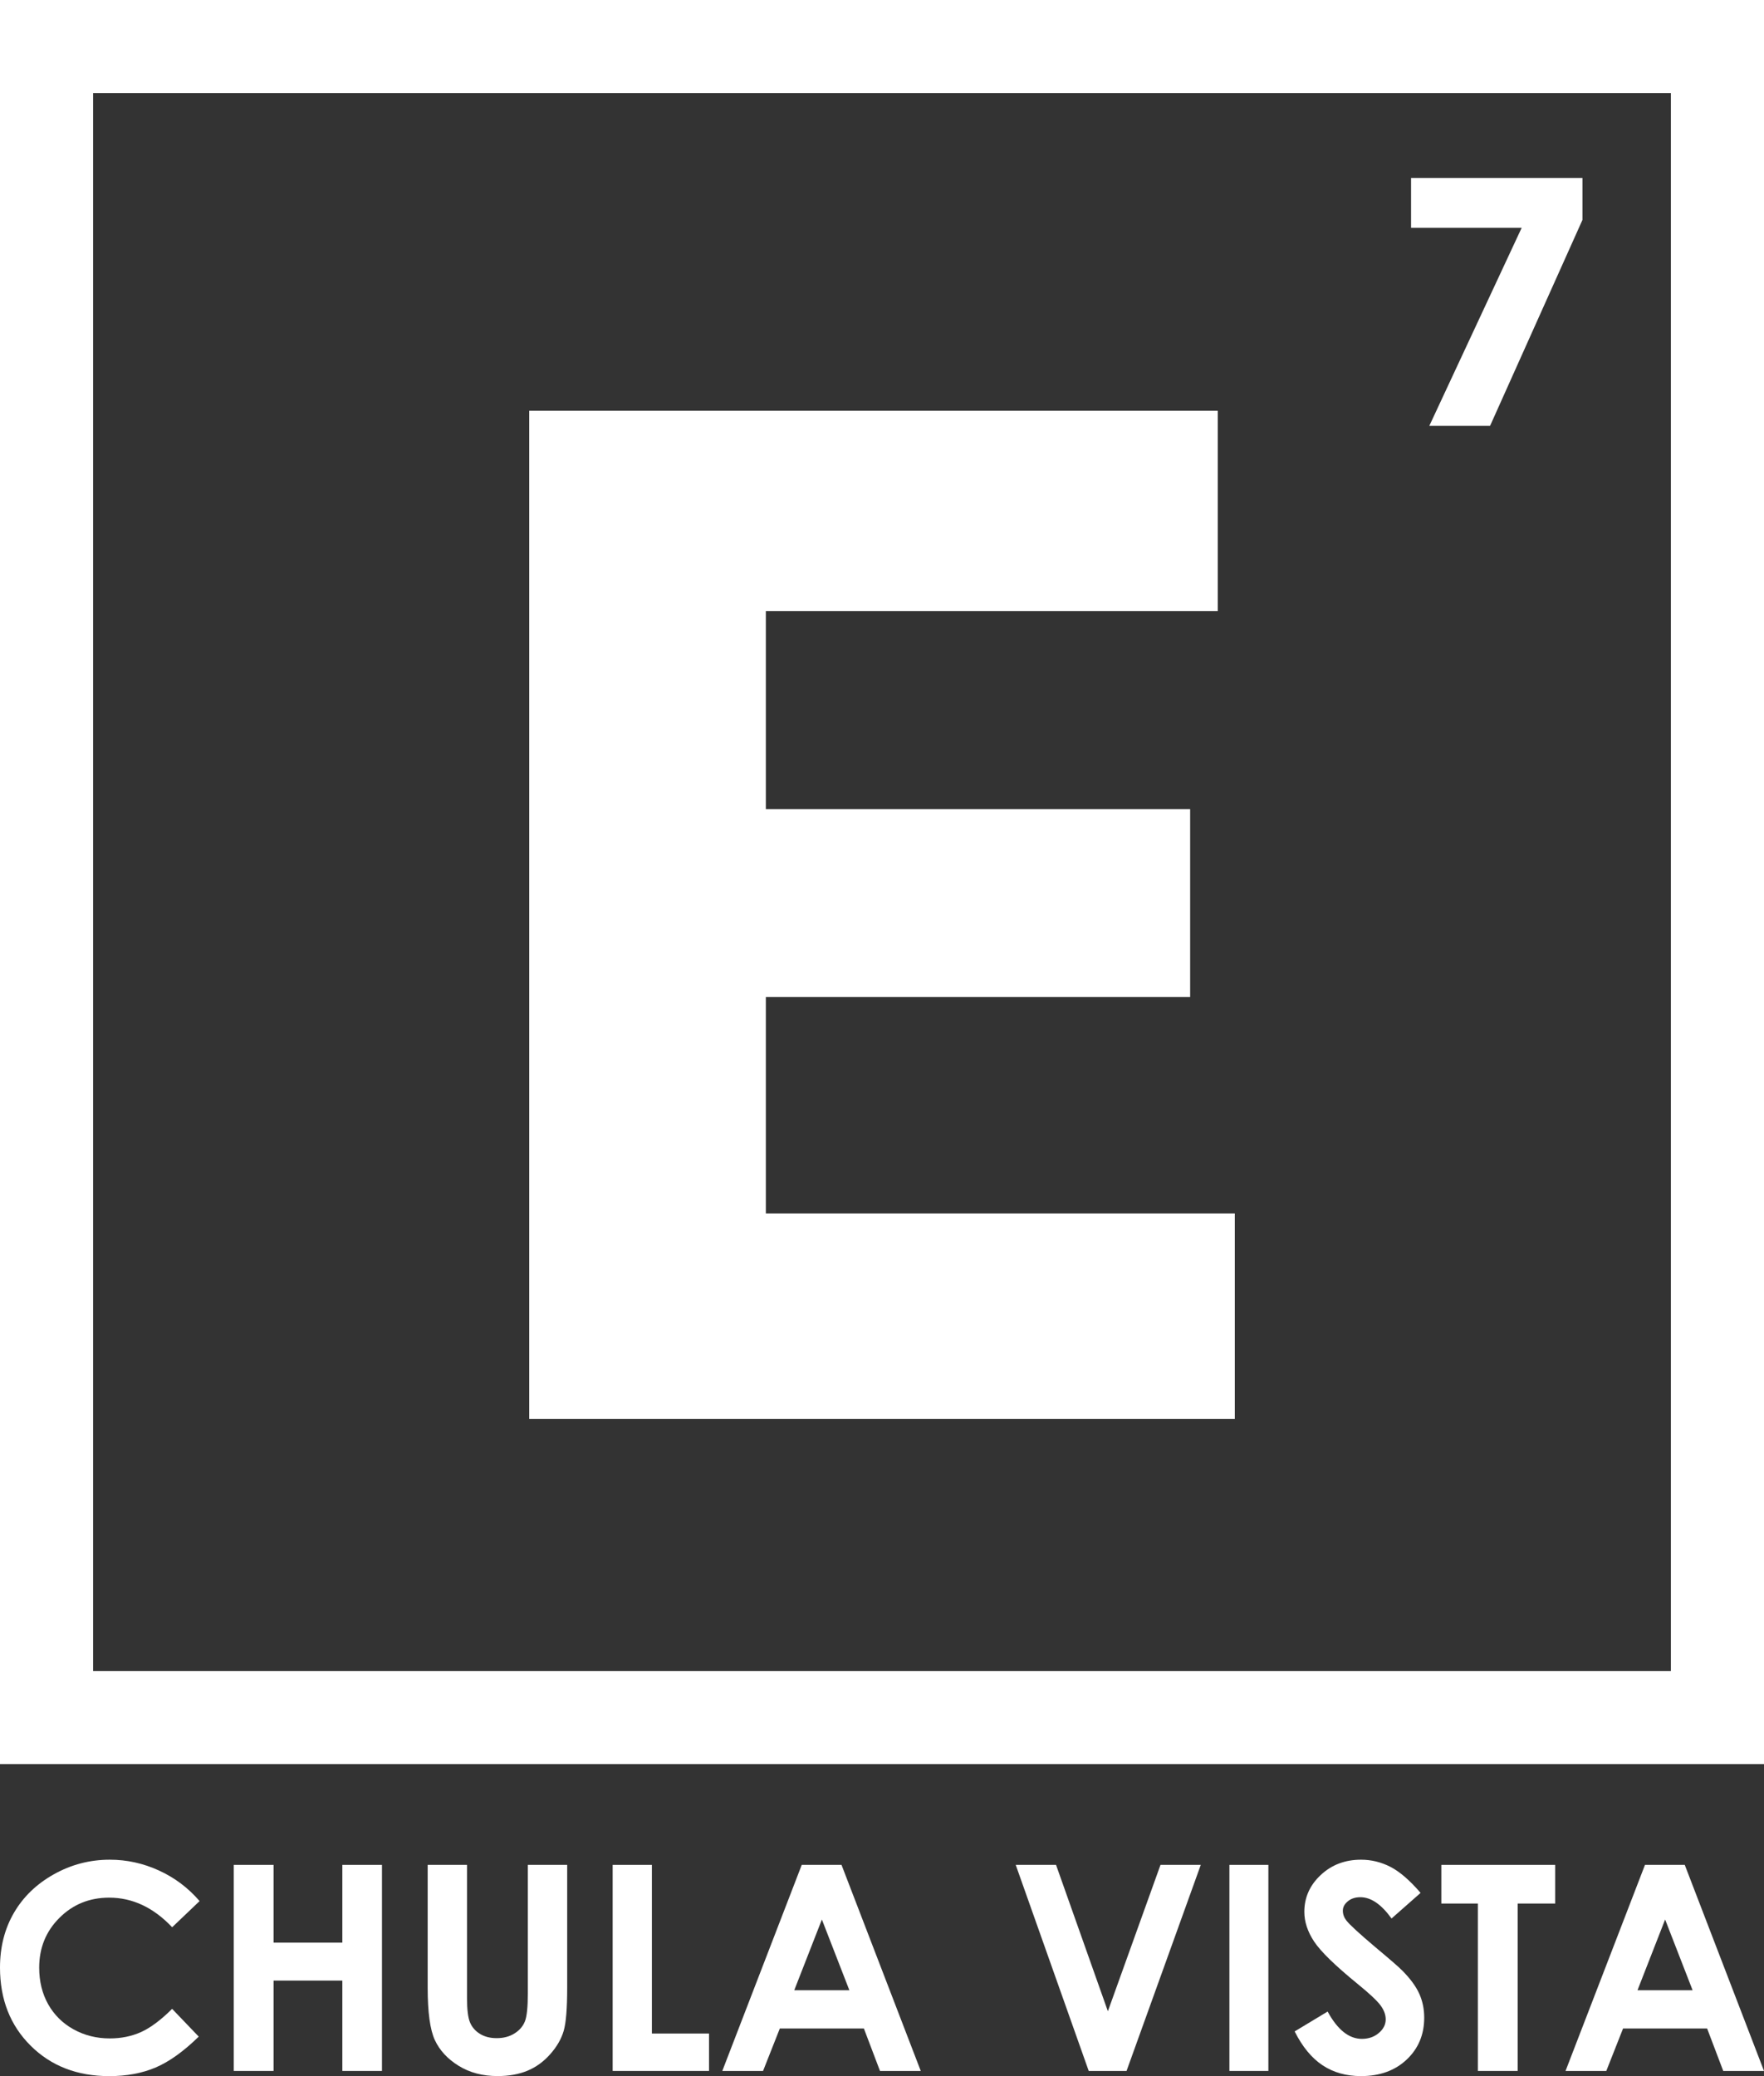 <?xml version="1.0" encoding="UTF-8"?><svg id="Layer_2" xmlns="http://www.w3.org/2000/svg" viewBox="0 0 595.51 700.84"><rect x="0" y="0" width="595.51" height="700.84" fill="#333333" stroke="none"/><defs><style>.cls-1{fill:#fff;}</style></defs><g id="Layer_1-2"><g><g><path class="cls-1" d="M0,0V595.51H595.51V0H0ZM564.08,564.08H31.43V31.43H564.08V564.08Z"/><path class="cls-1" d="M178.66,479V138.66h232.44v67.65h-152.56v66.81h143.24v63.45h-143.24v73.07h158.32v69.37H178.66Z"/><path class="cls-1" d="M503.03,143.74h-20.5l31.18-66.85h-37.35v-16.81h57.86v14.16l-31.18,69.5Z"/></g><g><path class="cls-1" d="M67.38,641.75l-9.26,8.83c-6.3-6.66-13.39-9.99-21.26-9.99-6.65,0-12.24,2.27-16.8,6.82s-6.83,10.15-6.83,16.8c0,4.64,1.01,8.76,3.02,12.35,2.02,3.6,4.87,6.42,8.55,8.47,3.69,2.05,7.78,3.08,12.28,3.08,3.84,0,7.35-.72,10.54-2.15,3.18-1.44,6.68-4.05,10.49-7.83l8.98,9.37c-5.14,5.02-9.99,8.49-14.56,10.43-4.57,1.94-9.79,2.91-15.65,2.91-10.81,0-19.66-3.43-26.55-10.29-6.89-6.86-10.33-15.64-10.33-26.36,0-6.93,1.57-13.1,4.71-18.49,3.14-5.39,7.63-9.73,13.48-13,5.85-3.28,12.14-4.92,18.89-4.92,5.74,0,11.26,1.21,16.57,3.64,5.31,2.42,9.89,5.87,13.74,10.34Z"/><path class="cls-1" d="M78.92,629.53h13.43v26.24h23.22v-26.24h13.38v69.56h-13.38v-30.5h-23.22v30.5h-13.43v-69.56Z"/><path class="cls-1" d="M144.37,629.53h13.29v44.98c0,3.87,.34,6.62,1.02,8.22,.68,1.61,1.8,2.89,3.36,3.85,1.56,.96,3.44,1.44,5.65,1.44,2.33,0,4.34-.54,6.03-1.61,1.69-1.07,2.85-2.43,3.5-4.09,.65-1.65,.97-4.81,.97-9.47v-43.33h13.29v41.47c0,7-.39,11.85-1.18,14.56-.79,2.71-2.29,5.33-4.52,7.85-2.22,2.52-4.78,4.39-7.68,5.6-2.9,1.21-6.27,1.82-10.12,1.82-5.04,0-9.43-1.16-13.17-3.48-3.74-2.32-6.41-5.22-8.02-8.7-1.61-3.48-2.41-9.37-2.41-17.66v-41.47Z"/><path class="cls-1" d="M206.83,629.53h13.24v56.93h19.29v12.63h-32.53v-69.56Z"/><path class="cls-1" d="M270.66,629.53h13.43l26.75,69.56h-13.76l-5.44-14.33h-28.38l-5.66,14.33h-13.76l26.82-69.56Zm6.8,18.44l-9.33,23.88h18.61l-9.28-23.88Z"/><path class="cls-1" d="M342.9,629.53h13.61l17.5,49.41,17.76-49.41h13.6l-25.06,69.56h-12.77l-24.64-69.56Z"/><path class="cls-1" d="M415.04,629.53h13.15v69.56h-13.15v-69.56Z"/><path class="cls-1" d="M479.58,638.98l-9.81,8.65c-3.44-4.79-6.95-7.19-10.52-7.19-1.74,0-3.16,.47-4.26,1.4-1.11,.93-1.66,1.98-1.66,3.14s.39,2.27,1.18,3.31c1.07,1.39,4.31,4.37,9.71,8.94,5.05,4.22,8.12,6.89,9.19,7.99,2.68,2.71,4.59,5.3,5.71,7.78,1.12,2.48,1.68,5.18,1.68,8.11,0,5.71-1.97,10.42-5.92,14.14-3.94,3.72-9.09,5.58-15.43,5.58-4.95,0-9.27-1.21-12.95-3.64-3.68-2.43-6.82-6.24-9.44-11.44l11.13-6.71c3.35,6.15,7.2,9.22,11.56,9.22,2.27,0,4.18-.66,5.73-1.99,1.55-1.32,2.32-2.85,2.32-4.59,0-1.58-.58-3.15-1.75-4.73-1.17-1.58-3.74-3.99-7.72-7.23-7.58-6.18-12.47-10.95-14.69-14.3s-3.31-6.71-3.31-10.05c0-4.82,1.84-8.96,5.52-12.41,3.68-3.45,8.21-5.18,13.61-5.18,3.47,0,6.78,.8,9.92,2.41,3.14,1.61,6.54,4.54,10.2,8.8Z"/><path class="cls-1" d="M486.58,629.53h38.44v13.05h-12.67v56.51h-13.43v-56.51h-12.34v-13.05Z"/><path class="cls-1" d="M555.33,629.53h13.43l26.75,69.56h-13.76l-5.44-14.33h-28.38l-5.66,14.33h-13.76l26.82-69.56Zm6.8,18.44l-9.33,23.88h18.61l-9.28-23.88Z"/></g></g></g></svg>